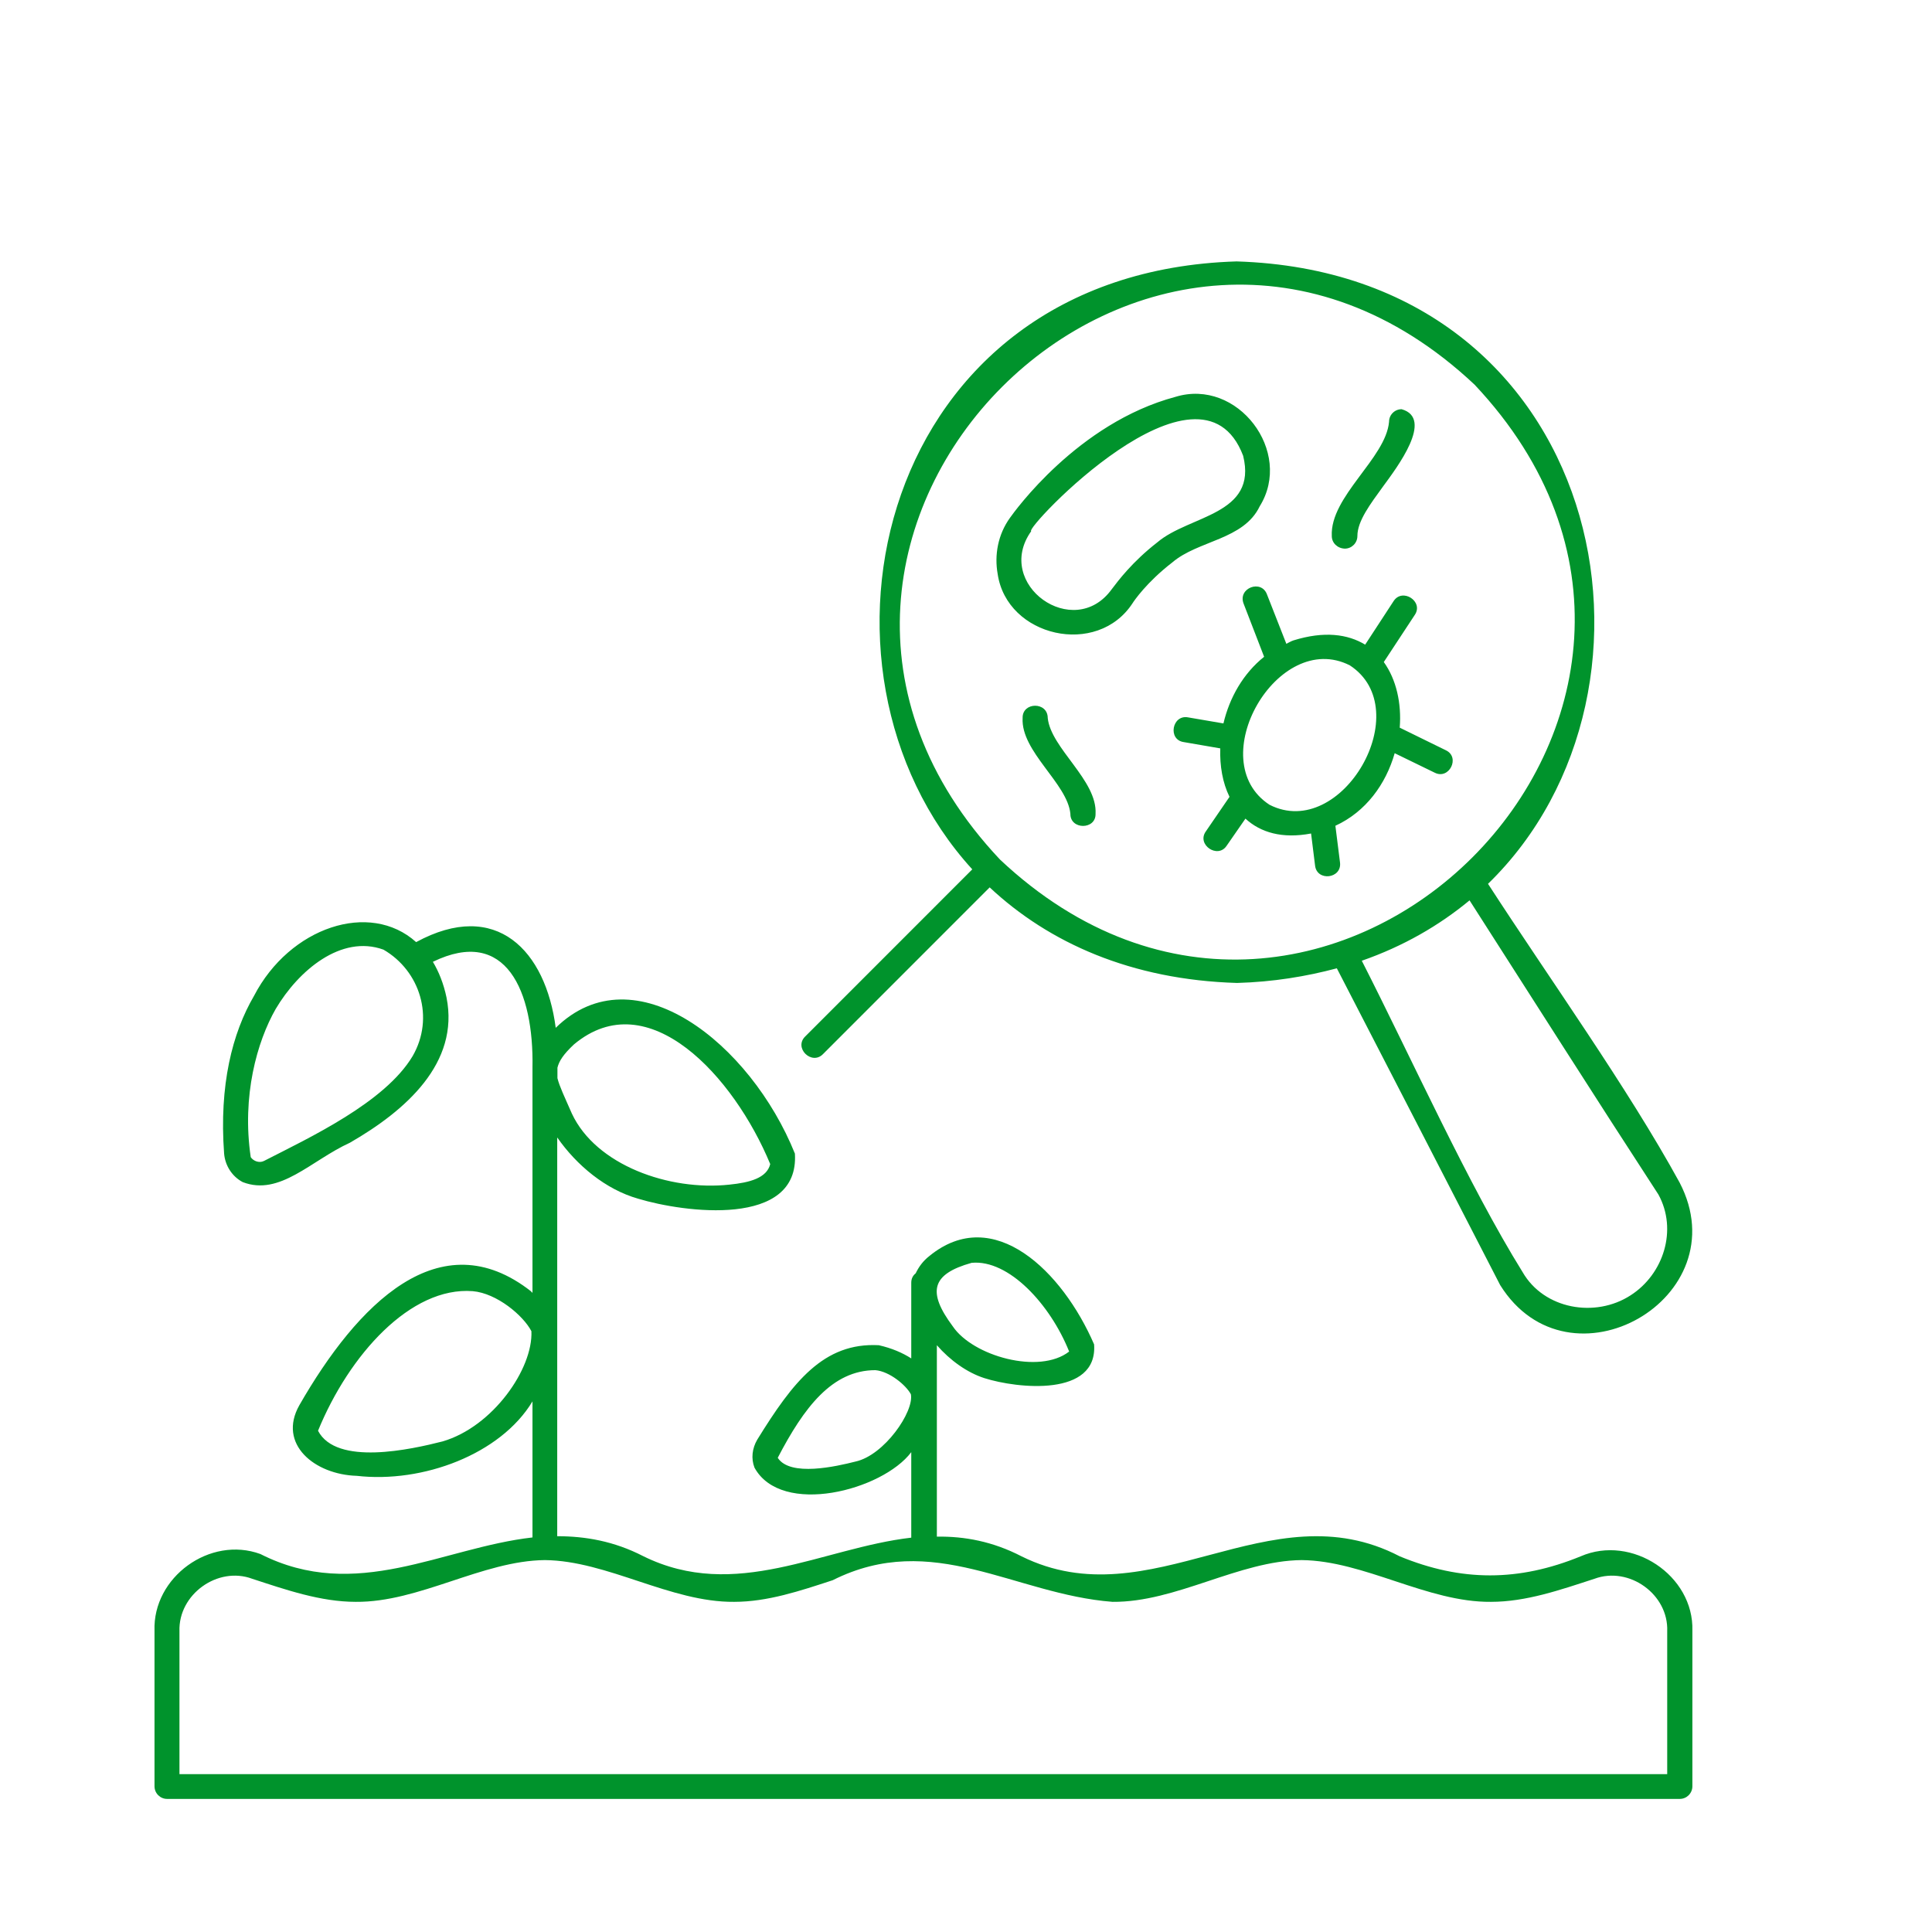 <svg xmlns="http://www.w3.org/2000/svg" xmlns:xlink="http://www.w3.org/1999/xlink" width="48" zoomAndPan="magnify" viewBox="0 0 36 36" height="48" preserveAspectRatio="xMidYMid meet" version="1.0"><defs><clipPath id="9fa5e230a6"><path d="M 2.828 4 L 32 4 L 32 33.609 L 2.828 33.609 Z M 2.828 4" clip-rule="nonzero"></path></clipPath></defs><g clip-path="url(#9fa5e230a6)"><path fill="#00932c" d="M 15.336 19.641 L 18.441 16.535 C 19.543 17.566 21.078 18.258 23.051 18.316 C 23.723 18.297 24.34 18.195 24.91 18.043 C 25.926 20.012 26.941 21.977 27.953 23.945 C 29.238 26.004 32.418 24.188 31.297 22.035 C 30.332 20.273 28.863 18.223 27.727 16.469 C 31.469 12.832 29.91 5.086 23.043 4.871 C 16.352 5.074 14.703 12.461 18.117 16.199 L 15.008 19.309 C 14.781 19.523 15.125 19.859 15.336 19.641 Z M 30.383 24.137 C 29.727 24.562 28.77 24.398 28.371 23.703 C 27.359 22.074 26.301 19.719 25.375 17.902 C 26.148 17.633 26.816 17.246 27.383 16.777 C 28.555 18.605 29.719 20.441 30.902 22.258 C 31.262 22.914 31 23.742 30.383 24.137 Z M 27.477 7.168 C 33.145 13.191 24.652 21.68 18.633 16.016 C 12.965 9.996 21.453 1.504 27.477 7.168 Z M 29.453 29 C 28.297 29.473 27.23 29.473 26.082 29 C 23.645 27.73 21.453 30.195 19.035 29 C 18.5 28.723 17.973 28.625 17.457 28.633 L 17.457 25.066 C 17.703 25.348 18.023 25.578 18.344 25.68 C 18.957 25.875 20.457 26.035 20.387 25.051 C 19.801 23.695 18.516 22.426 17.32 23.402 C 17.199 23.496 17.121 23.605 17.062 23.727 C 17.012 23.766 16.98 23.824 16.98 23.902 L 16.98 25.312 C 16.816 25.207 16.617 25.121 16.375 25.066 C 15.348 25.012 14.777 25.746 14.109 26.828 C 14.016 26.988 13.992 27.176 14.059 27.348 C 14.562 28.262 16.441 27.773 16.98 27.059 L 16.98 28.652 C 15.316 28.844 13.707 29.848 11.984 28.996 C 11.438 28.715 10.902 28.625 10.383 28.625 C 10.383 27.695 10.383 23.391 10.383 21.195 C 10.746 21.715 11.285 22.164 11.891 22.336 C 12.742 22.594 14.898 22.883 14.812 21.496 C 13.988 19.449 11.824 17.715 10.355 19.152 C 10.168 17.715 9.25 16.742 7.754 17.555 C 6.891 16.777 5.398 17.277 4.734 18.555 C 4.328 19.25 4.082 20.219 4.176 21.496 C 4.195 21.719 4.324 21.922 4.523 22.027 C 5.215 22.293 5.793 21.625 6.52 21.293 C 7.559 20.695 8.566 19.809 8.32 18.586 C 8.266 18.328 8.176 18.105 8.066 17.922 C 9.43 17.258 9.949 18.469 9.922 19.895 L 9.922 24.09 C 9.91 24.082 9.906 24.074 9.895 24.062 C 8.195 22.73 6.656 24.305 5.578 26.184 C 5.168 26.91 5.863 27.477 6.648 27.5 C 7.879 27.641 9.328 27.098 9.922 26.113 L 9.922 28.648 C 8.234 28.84 6.637 29.863 4.852 28.957 C 3.914 28.613 2.844 29.387 2.879 30.387 L 2.879 33.285 C 2.879 33.414 2.984 33.52 3.113 33.52 L 31.301 33.52 C 31.43 33.52 31.535 33.414 31.535 33.285 C 31.535 33.285 31.535 30.387 31.535 30.387 C 31.566 29.355 30.406 28.586 29.453 29 Z M 15.941 27.234 C 15.586 27.324 14.723 27.523 14.492 27.164 C 14.98 26.227 15.504 25.531 16.312 25.531 C 16.578 25.555 16.883 25.812 16.973 25.98 C 17.035 26.305 16.477 27.117 15.941 27.234 Z M 18.105 23.531 C 18.797 23.465 19.57 24.305 19.922 25.184 C 19.367 25.617 18.129 25.27 17.754 24.715 C 17.277 24.074 17.352 23.742 18.105 23.531 Z M 7.688 19.68 C 7.172 20.543 5.773 21.195 4.918 21.633 C 4.832 21.676 4.723 21.637 4.672 21.562 C 4.504 20.422 4.789 19.41 5.137 18.801 C 5.562 18.082 6.359 17.41 7.145 17.695 C 7.828 18.09 8.102 18.965 7.688 19.68 Z M 8.246 26.859 C 7.66 27.008 6.27 27.32 5.926 26.66 C 6.504 25.246 7.652 23.969 8.809 24.059 C 9.258 24.098 9.75 24.512 9.902 24.805 C 9.934 25.504 9.184 26.586 8.246 26.859 Z M 10.695 19.461 C 12.082 18.301 13.68 20.066 14.352 21.691 C 14.289 21.949 13.977 22.035 13.59 22.074 C 12.469 22.195 11.105 21.711 10.656 20.75 C 10.516 20.43 10.426 20.246 10.387 20.09 C 10.387 19.977 10.387 19.906 10.387 19.906 C 10.387 19.898 10.387 19.898 10.387 19.895 C 10.418 19.77 10.496 19.648 10.695 19.461 Z M 31.059 33.059 L 3.344 33.059 L 3.344 30.398 C 3.32 29.707 4.059 29.18 4.699 29.418 C 5.332 29.625 5.977 29.848 6.629 29.848 C 7.809 29.859 8.988 29.082 10.152 29.07 C 11.32 29.082 12.496 29.859 13.68 29.848 C 14.301 29.848 14.906 29.645 15.516 29.445 C 17.383 28.508 18.898 29.707 20.73 29.848 C 21.914 29.859 23.082 29.082 24.254 29.07 C 25.422 29.082 26.598 29.859 27.781 29.848 C 28.438 29.848 29.074 29.625 29.711 29.418 C 30.355 29.18 31.094 29.707 31.066 30.398 L 31.066 33.059 Z M 24.816 9.988 C 24.781 9.25 25.824 8.539 25.883 7.859 C 25.883 7.73 25.988 7.625 26.117 7.625 C 26.727 7.797 26.027 8.715 25.773 9.062 C 25.535 9.391 25.293 9.707 25.293 9.988 C 25.293 10.117 25.188 10.223 25.059 10.223 C 24.922 10.219 24.816 10.117 24.816 9.988 Z M 19.523 13.379 C 19.582 13.945 20.449 14.539 20.414 15.164 C 20.422 15.465 19.941 15.465 19.945 15.164 C 19.891 14.598 19.02 14.004 19.055 13.379 C 19.047 13.078 19.523 13.07 19.523 13.379 Z M 23.609 11.078 C 23.504 10.789 23.062 10.957 23.172 11.246 L 23.555 12.238 C 23.164 12.551 22.91 13 22.797 13.48 L 22.137 13.367 C 21.84 13.312 21.754 13.785 22.059 13.828 C 22.059 13.828 22.484 13.902 22.738 13.945 C 22.727 14.27 22.781 14.586 22.91 14.848 L 22.469 15.492 C 22.293 15.738 22.688 16.008 22.855 15.762 L 23.207 15.254 C 23.488 15.512 23.891 15.633 24.43 15.531 L 24.504 16.125 C 24.535 16.43 25.008 16.375 24.969 16.07 L 24.883 15.387 C 25.453 15.125 25.824 14.609 25.988 14.035 L 26.734 14.398 C 27.004 14.535 27.215 14.109 26.941 13.98 L 26.082 13.559 C 26.117 13.105 26.02 12.664 25.785 12.336 L 26.363 11.457 C 26.531 11.207 26.133 10.949 25.969 11.199 L 25.438 12.012 C 25.113 11.816 24.676 11.754 24.098 11.934 C 24.055 11.949 24.016 11.973 23.969 11.996 Z M 25.152 12.398 C 26.418 13.223 25 15.68 23.656 14.996 C 22.391 14.172 23.809 11.715 25.152 12.398 Z M 21.105 11.238 C 21.129 11.199 21.367 10.848 21.844 10.48 C 22.328 10.066 23.172 10.062 23.473 9.434 C 24.105 8.418 23.062 7.039 21.902 7.395 C 20.078 7.883 18.898 9.539 18.82 9.648 C 18.594 9.961 18.527 10.344 18.59 10.695 C 18.762 11.867 20.445 12.254 21.105 11.238 Z M 19.215 9.898 C 19.07 9.871 22.359 6.375 23.164 8.492 C 23.438 9.598 22.16 9.598 21.566 10.105 C 21.102 10.465 20.836 10.82 20.715 10.98 C 20.008 11.957 18.512 10.887 19.215 9.898 Z M 19.215 9.898" fill-opacity="1" fill-rule="evenodd"></path></g></svg>